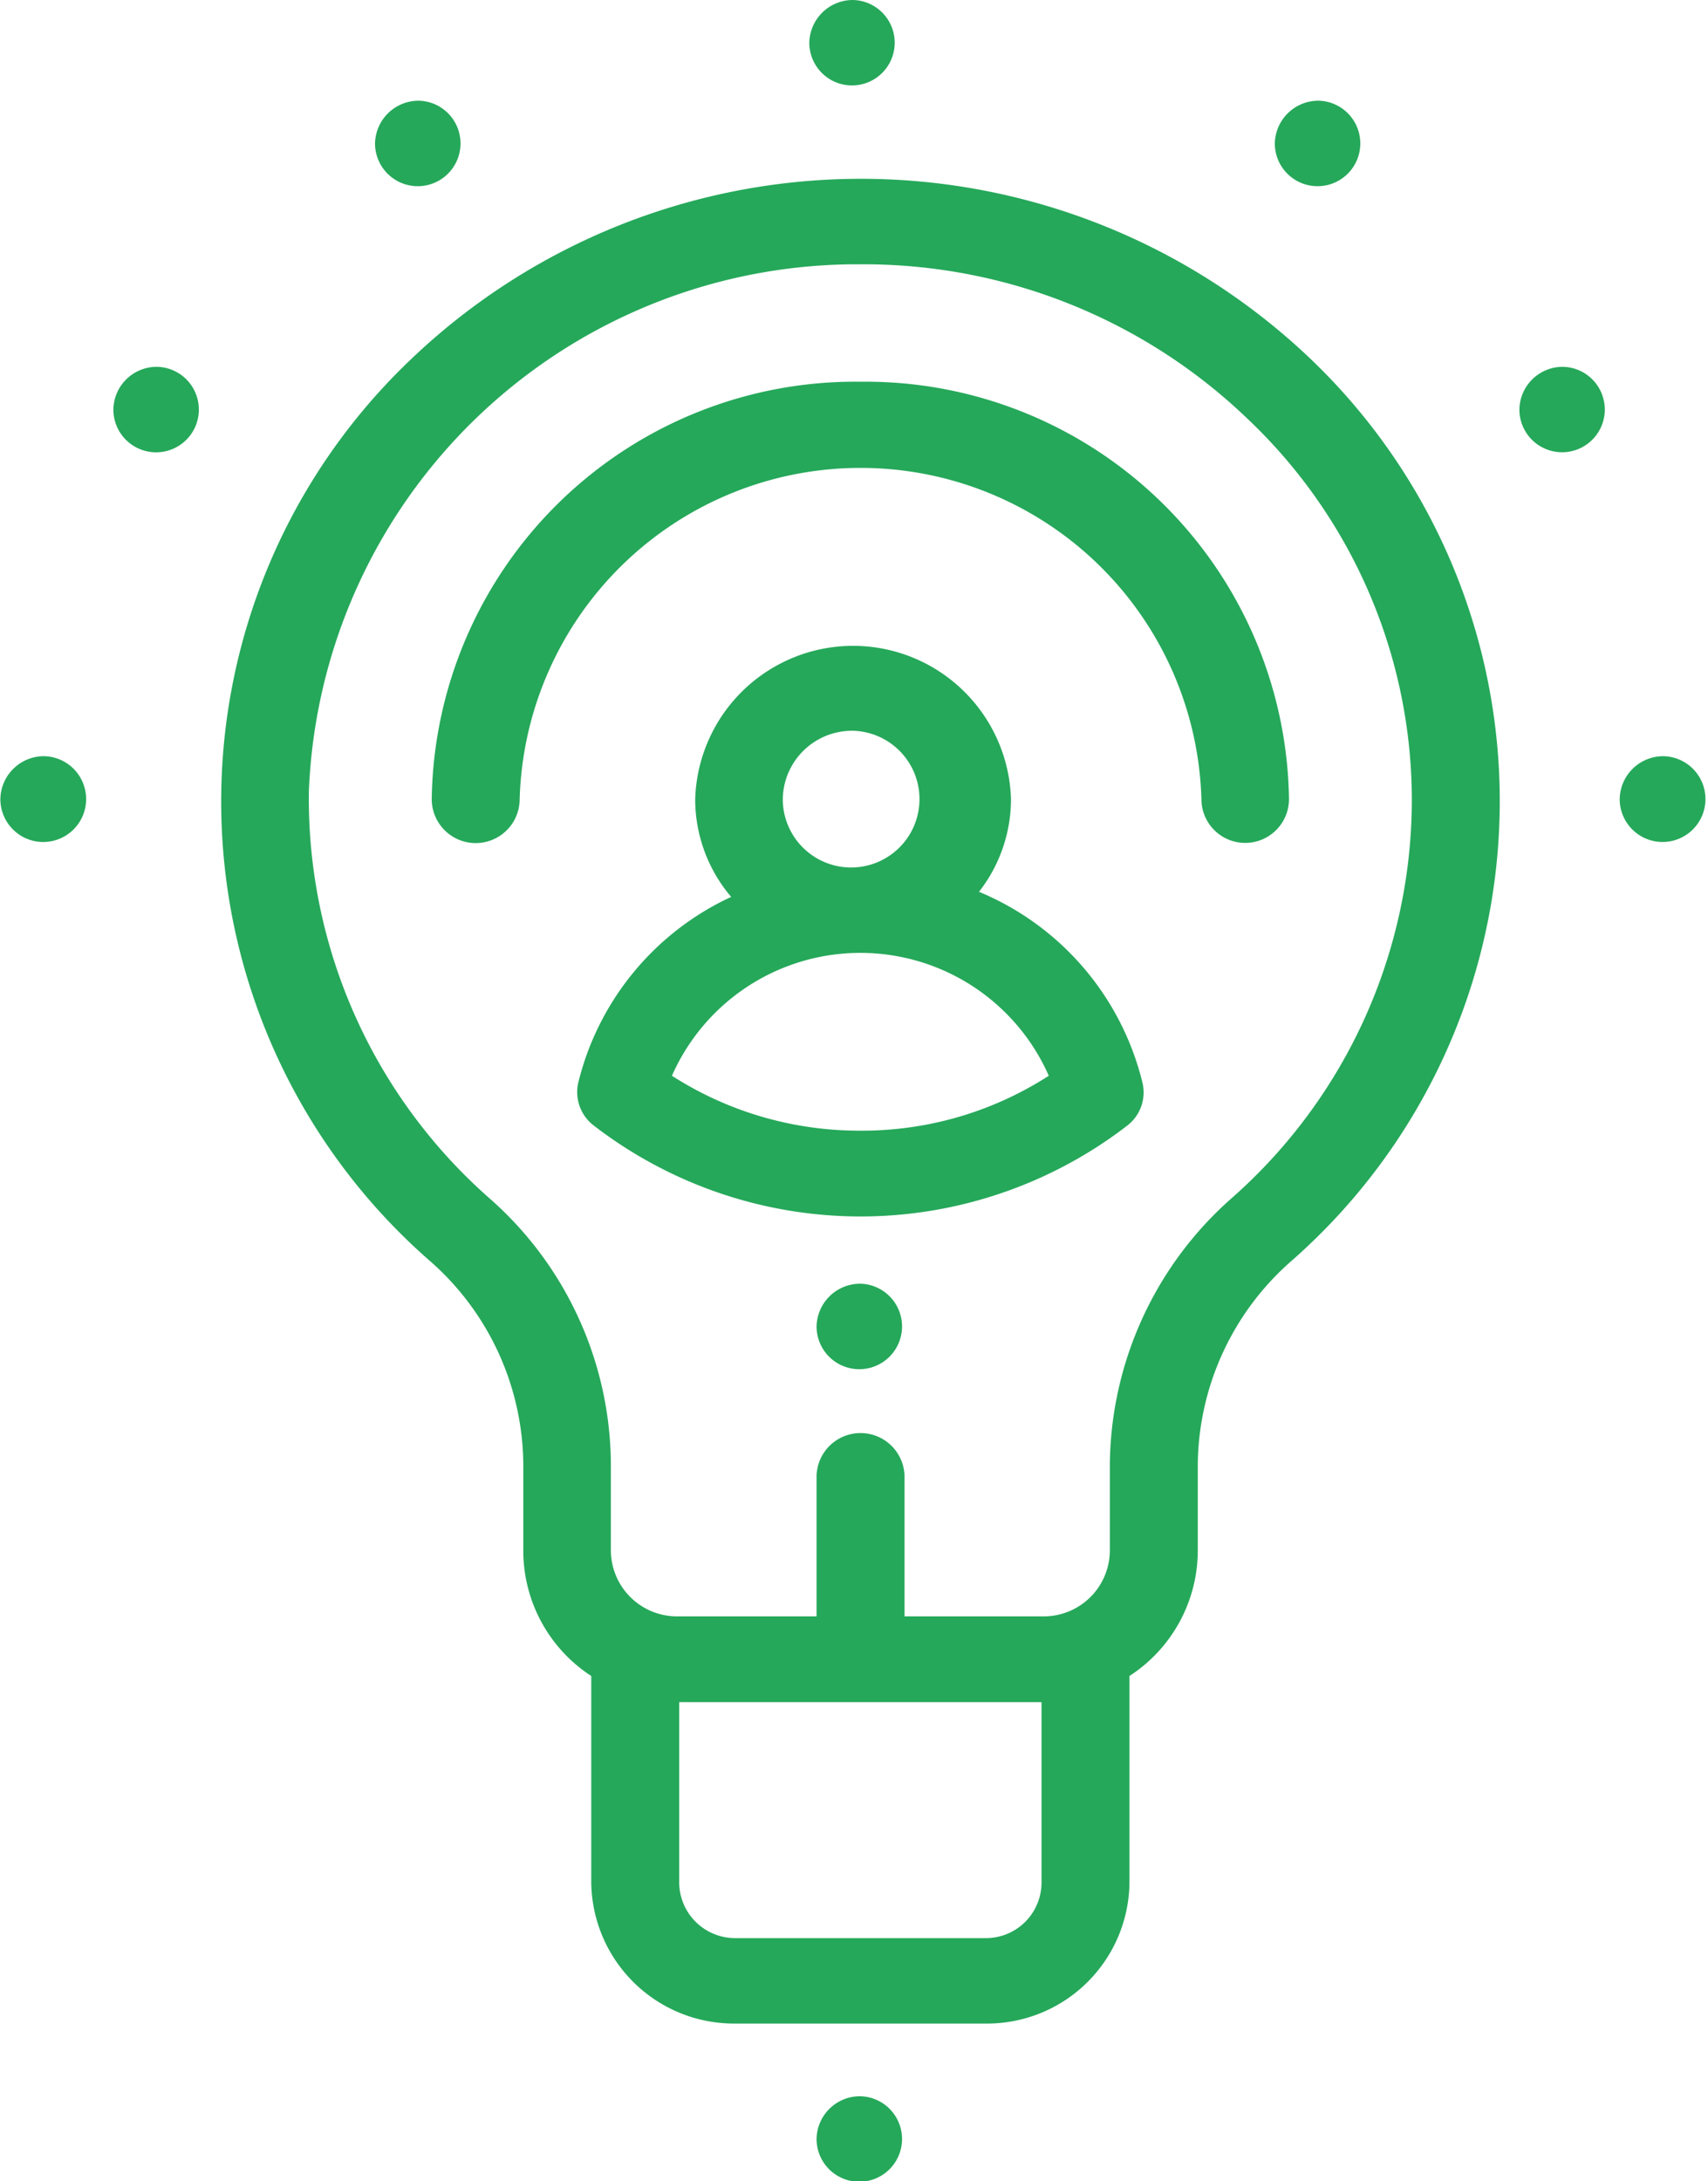 <svg xmlns="http://www.w3.org/2000/svg" width="47" height="60" viewBox="0 0 47 60">
  <defs>
    <style>
      .cls-1 {
        fill: #25a85a;
        fill-rule: evenodd;
      }
    </style>
  </defs>
  <path id="icon3" class="cls-1" d="M1230.68,1317.66a1.176,1.176,0,1,1-1.21,1.17A1.193,1.193,0,0,1,1230.68,1317.66Zm0-22.35a1.176,1.176,0,1,1-1.21,1.18A1.2,1.2,0,0,1,1230.68,1295.31Zm-22.47-14.51a1.18,1.18,0,1,1-1.2,1.18A1.2,1.2,0,0,1,1208.21,1280.8Zm44.57,0a1.18,1.18,0,1,1-1.21,1.18A1.2,1.2,0,0,1,1252.78,1280.8Zm-2.77-10.71a1.175,1.175,0,1,1-1.2,1.17A1.193,1.193,0,0,1,1250.01,1270.09Zm-6.72-7.32a1.176,1.176,0,1,1-1.21,1.18A1.2,1.2,0,0,1,1243.29,1262.77Zm-12.82-2.77a1.175,1.175,0,1,1-1.2,1.18A1.2,1.2,0,0,1,1230.47,1260Zm-11.94,2.77a1.176,1.176,0,1,1-1.21,1.18A1.2,1.2,0,0,1,1218.53,1262.77Zm-7.2,7.32a1.176,1.176,0,1,1-1.21,1.17A1.193,1.193,0,0,1,1211.33,1270.09Zm31.7-.25a17.926,17.926,0,0,0-24.75.07,16.776,16.776,0,0,0,.58,24.8,7.509,7.509,0,0,1,2.54,5.6v2.36a4.108,4.108,0,0,0,1.87,3.43v5.7a3.928,3.928,0,0,0,3.98,3.86h6.86a3.919,3.919,0,0,0,3.97-3.86v-5.7a4.117,4.117,0,0,0,1.88-3.43v-2.36a7.526,7.526,0,0,1,2.57-5.62A16.816,16.816,0,0,0,1243.03,1269.84Zm-7.37,41.96a1.53,1.53,0,0,1-1.55,1.51h-6.86a1.539,1.539,0,0,1-1.56-1.51v-4.98h9.97v4.98Zm5.24-18.85a9.873,9.873,0,0,0-3.36,7.36v2.36a1.819,1.819,0,0,1-1.84,1.79h-3.81v-3.88a1.211,1.211,0,0,0-2.42,0v3.88h-3.81a1.821,1.821,0,0,1-1.85-1.79v-2.36a9.8,9.8,0,0,0-3.33-7.34,14.633,14.633,0,0,1-4.98-11.22,15.1,15.1,0,0,1,14.96-14.48h0.22a15.247,15.247,0,0,1,10.65,4.25,14.447,14.447,0,0,1,4.52,10.51A14.611,14.611,0,0,1,1240.9,1292.95Zm-10.22-22.45a11.654,11.654,0,0,0-11.8,11.48,1.21,1.21,0,0,0,2.42,0,9.384,9.384,0,0,1,18.76,0,1.205,1.205,0,0,0,2.41,0A11.652,11.652,0,0,0,1230.68,1270.5Zm7.76,19.29a7.647,7.647,0,0,0-4.5-5.26,4.145,4.145,0,0,0,.88-2.55,4.347,4.347,0,0,0-8.69,0,4.143,4.143,0,0,0,.99,2.69,7.632,7.632,0,0,0-4.21,5.12,1.155,1.155,0,0,0,.43,1.17,12.025,12.025,0,0,0,14.68,0A1.149,1.149,0,0,0,1238.44,1289.79Zm-7.97-9.69a1.881,1.881,0,1,1-1.93,1.88A1.908,1.908,0,0,1,1230.47,1280.1Zm0.21,11a9.535,9.535,0,0,1-5.19-1.51,5.667,5.667,0,0,1,10.37,0A9.477,9.477,0,0,1,1230.68,1291.1Z" transform="translate(-1207 -1260)"/>
</svg>
